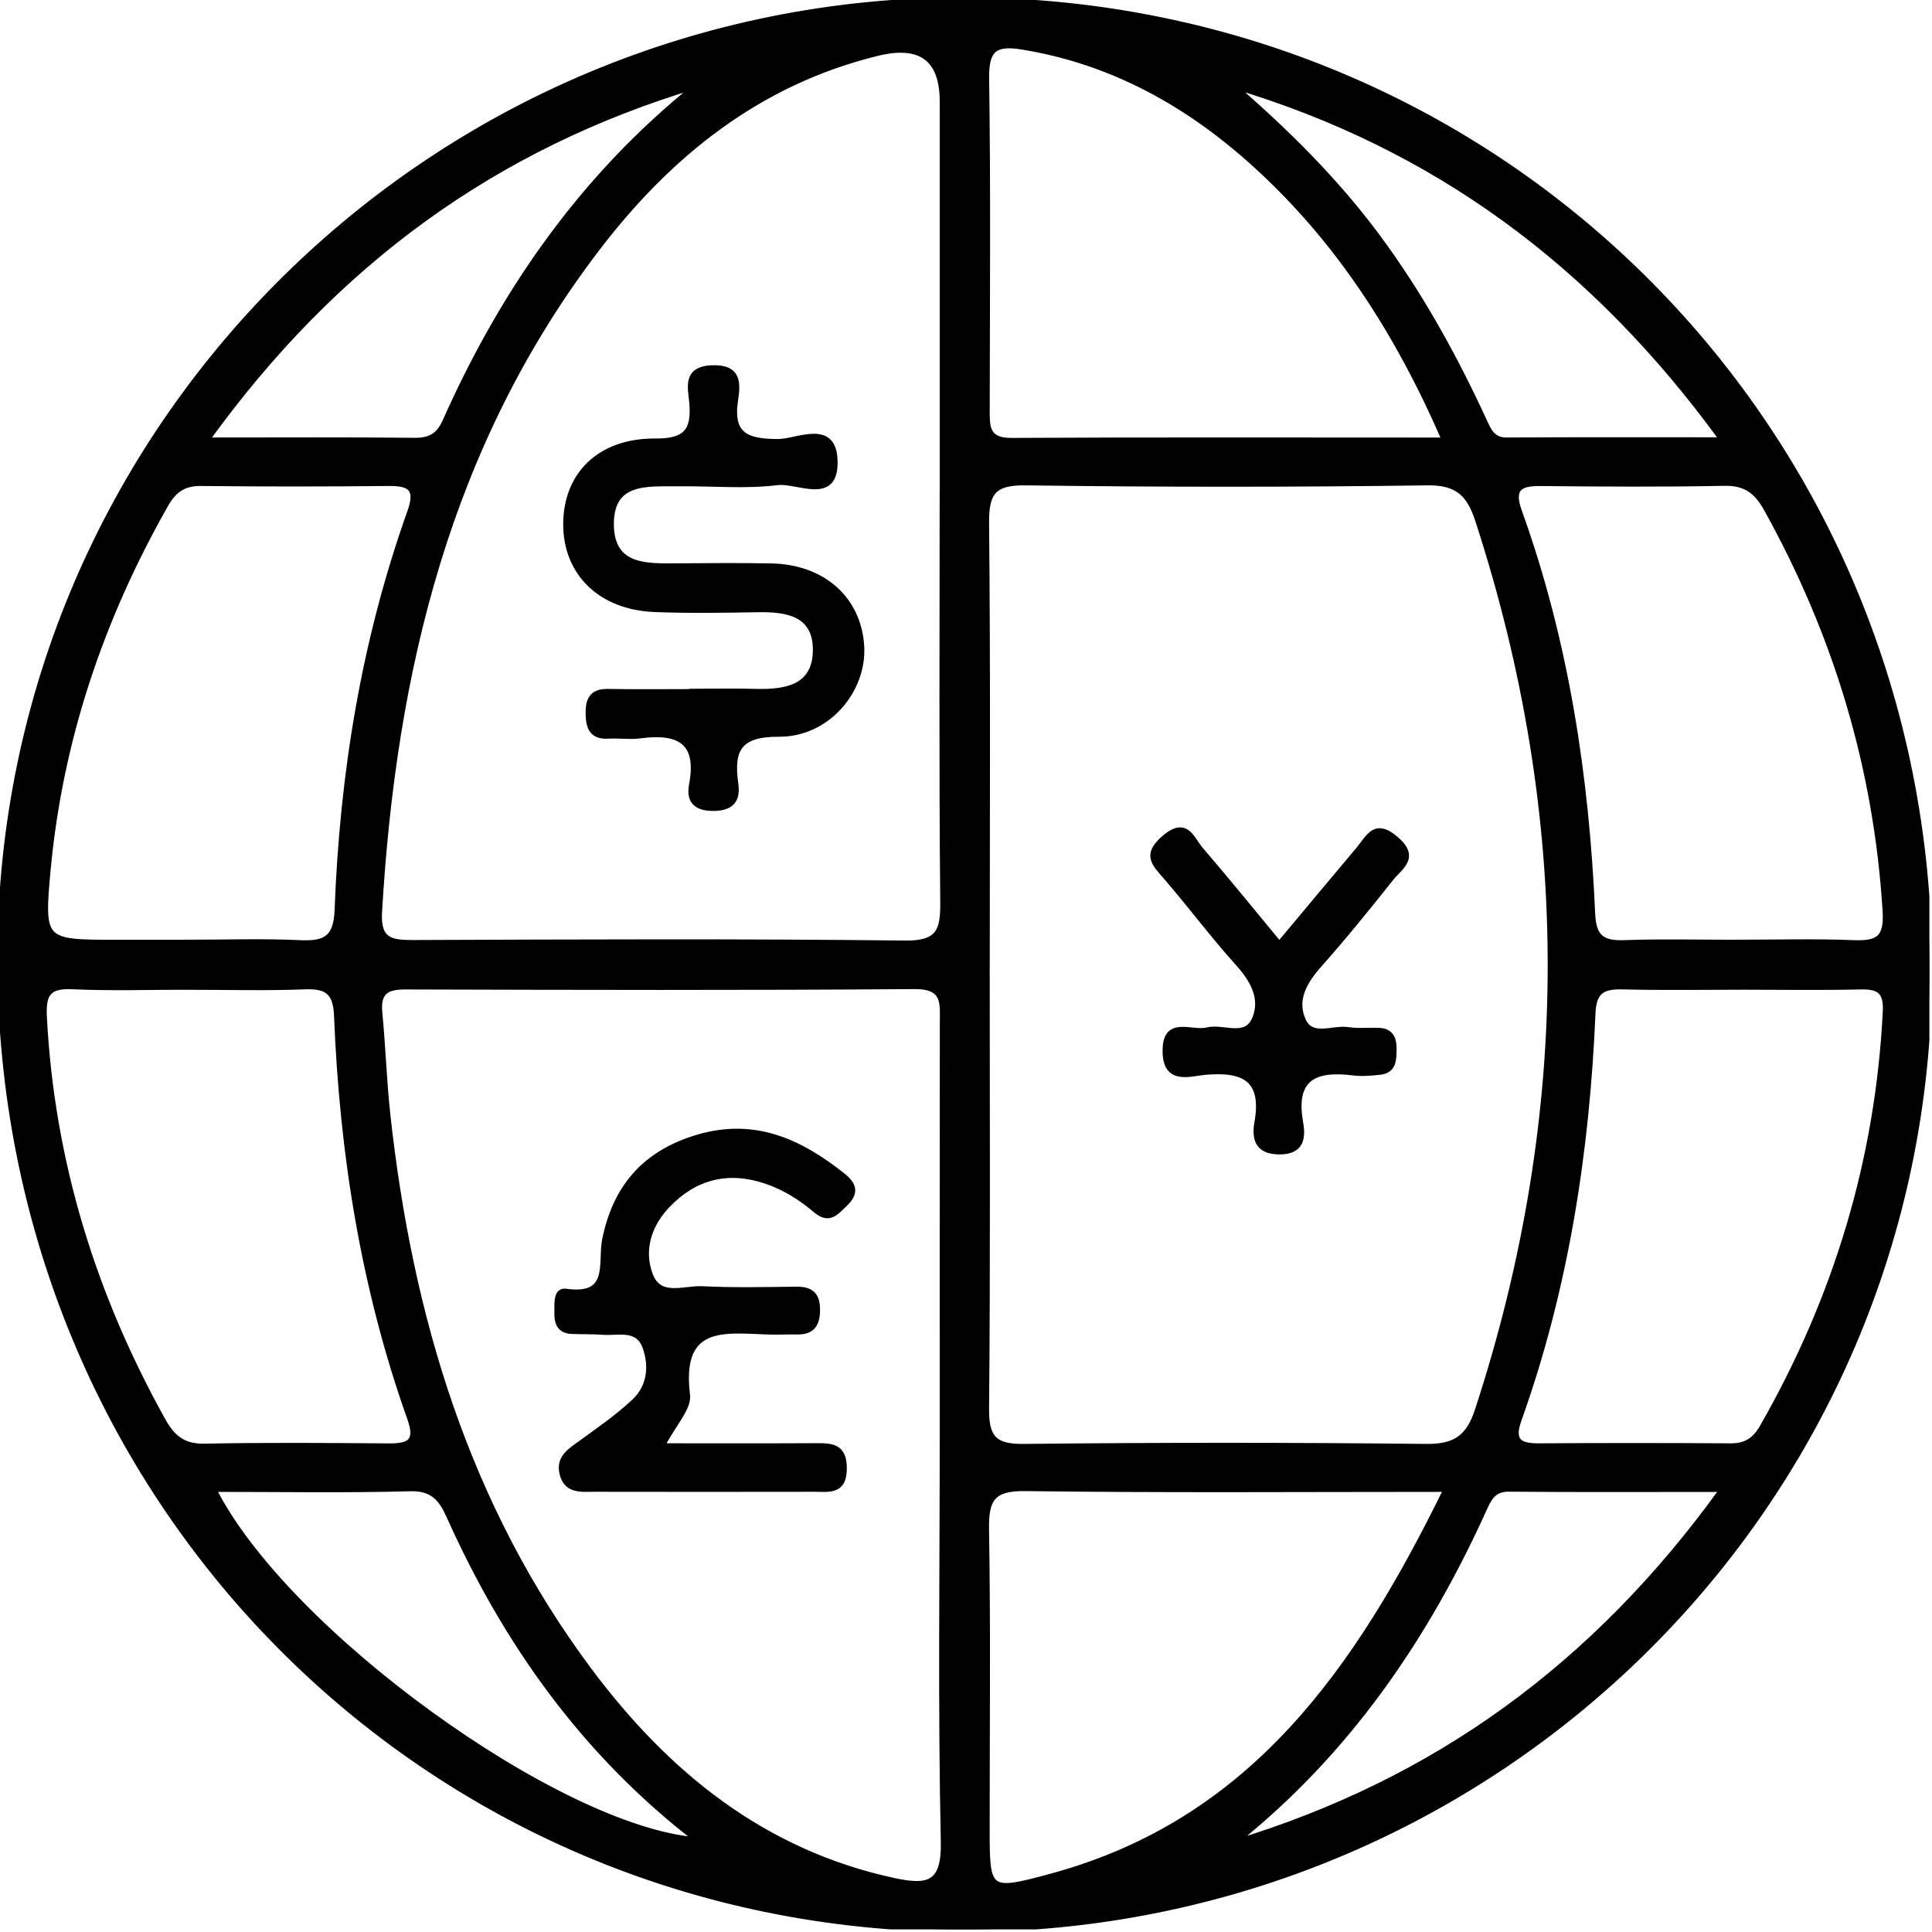 <svg xmlns="http://www.w3.org/2000/svg" width="369" height="369" fill="none"><g clip-path="url('#a')"><g fill="#000" stroke="#000" stroke-miterlimit="10" clip-path="url('#b')"><path d="M184.34 0C287.06.19 368.7 82.4 368.5 185.46c-.2 101.46-82.76 183.23-184.83 183.05C81.11 368.32-.26 285.99 0 182.64.25 81.62 82.81-.18 184.34 0Zm4.19 183.67c0 28.47.14 56.93-.12 85.4-.05 5.54 1.49 7.27 7.12 7.21q38.43-.42 76.86 0c5.47.06 8.08-1.68 9.78-6.86 18.57-56.71 18.55-113.35.08-170.06-1.6-4.91-3.82-7.23-9.55-7.16-25.61.35-51.24.35-76.85 0-6.2-.08-7.5 1.99-7.44 7.77.28 27.89.13 55.79.13 83.69zm-8.55 91.23c0-26.47-.01-52.94.02-79.41 0-3.76.63-7.12-5.32-7.08-32.44.25-64.89.16-97.34.07-3.66-.01-5.19 1.14-4.82 4.92.63 6.51.83 13.06 1.54 19.56 4.22 38.44 15.02 74.6 38.45 106 14.83 19.88 33.3 34.89 58.34 40.25 6.51 1.39 9.52.61 9.34-7.47-.56-25.6-.21-51.23-.21-76.84Zm0-180.37V19.39q0-12.261-12.42-9.21c-22.63 5.54-39.7 19.24-53.49 37.29-28.54 37.37-38.93 80.77-41.6 126.72-.32 5.5 2.21 5.86 6.51 5.85 31.31-.12 62.61-.26 93.92.1 6.48.07 7.24-2.43 7.18-7.91-.25-25.9-.11-51.8-.11-77.7zM35.87 179.98c7.11 0 14.24-.24 21.34.08 4.78.22 6.99-.69 7.2-6.29.97-25.96 5.11-51.42 13.87-75.97 1.58-4.42.16-5.52-4.03-5.48-11.95.12-23.91.13-35.86 0-3.28-.04-5.14 1.27-6.72 4.05-12.37 21.77-20.23 45.01-22.52 69.97-1.25 13.62-.94 13.65 13.07 13.65h13.66zm295.84 0c7.4 0 14.81-.21 22.2.08 4.52.17 6.49-.6 6.16-5.98-1.68-27.43-9.4-52.96-22.72-76.92-1.86-3.35-4.01-4.95-8-4.87-11.66.23-23.34.16-35.01.04-4.08-.04-5.77.88-4.14 5.4 8.93 24.82 12.82 50.6 13.97 76.83.21 4.68 2.04 5.65 6.2 5.5 7.11-.26 14.23-.07 21.34-.07zm1.36 8.55c-7.68 0-15.37.13-23.05-.06-3.71-.09-5.6.65-5.79 5-1.13 26.52-5.14 52.56-14.11 77.66-1.43 3.99-.07 5.06 3.74 5.04 12.24-.09 24.48-.08 36.71 0 2.92.02 4.63-1.17 6.06-3.68 14.05-24.59 22.05-50.93 23.47-79.27.2-4.02-1.33-4.82-4.84-4.74-7.4.17-14.8.05-22.2.05zm-297.07 0c-7.4 0-14.81.25-22.2-.09-4.72-.22-5.57 1.52-5.34 5.93 1.45 27.47 9.33 52.96 22.66 76.91 1.85 3.33 3.91 5.03 7.94 4.95 11.66-.23 23.34-.14 35-.05 3.89.03 5.9-.57 4.21-5.3-8.84-24.83-12.92-50.59-13.97-76.84-.18-4.56-1.85-5.75-6.12-5.58-7.39.29-14.8.08-22.2.08zm240.2 95.91c-27.78 0-54.1.2-80.42-.15-6.24-.08-7.47 2.07-7.38 7.78.32 19.04.12 38.08.12 57.12 0 12.21.07 12.47 12.39 9.12 38.32-10.43 58.4-39.41 75.29-73.86zm-.32-200.38c-8.91-20.49-20.15-37.96-35.83-52.3-12.78-11.69-27.43-19.98-44.86-22.8-5.3-.86-6.85.57-6.77 6.03.3 21.03.14 42.06.11 63.09 0 3.28-.2 6.09 4.63 6.06 27.19-.15 54.38-.07 82.73-.07zm-236.37 0c14.67 0 27.16-.08 39.65.06 2.95.03 4.63-.91 5.85-3.65 11.09-24.9 26.3-46.75 47.82-64.01C94.56 28 64.05 50.05 39.51 84.06Zm196.22-67.58c10.09 8.74 19.49 18.06 27.42 28.77 8.14 10.99 14.7 22.89 20.41 35.29.83 1.81 1.59 3.53 4.17 3.52 13.15-.08 26.31-.04 41.19-.04-24.61-33.86-54.99-56.07-93.2-67.55zM40.82 284.44c13.81 27.32 65.9 64.91 92.27 66.97-21.5-16.54-36.47-37.63-47.32-61.82-1.51-3.37-3.15-5.39-7.45-5.27-12.2.34-24.41.12-37.51.12zm195 67.46c38.3-11.65 68.78-33.68 93.13-67.45-14.87 0-27.84.07-40.8-.05-3-.03-3.83 1.97-4.75 3.99-11.19 24.66-26.17 46.46-47.57 63.51z"/><path d="M244.35 180.28c5.32-6.36 10.22-12.23 15.15-18.09 1.89-2.25 3.07-5.44 7.12-1.96 4.17 3.57.78 5.38-.94 7.54-4.43 5.57-8.9 11.12-13.63 16.43-2.87 3.22-4.96 6.78-3.11 10.75 1.63 3.48 5.62 1.28 8.53 1.72 1.95.3 3.98.06 5.97.15 2.19.1 2.82 1.56 2.8 3.47-.03 2.02.06 4.19-2.7 4.49-1.69.18-3.44.33-5.11.12-7.19-.9-11.54.89-10.05 9.4.5 2.82.38 5.72-4.05 5.69-4.24-.03-4.77-2.61-4.24-5.63 1.47-8.35-2.61-10.22-9.96-9.57-2.83.25-7.45 1.97-7.58-3.83-.15-6.63 5.01-3.47 8.01-4.23 3.06-.78 7.41 1.9 9.09-2.17 1.64-3.98-.45-7.51-3.34-10.71-4.76-5.28-9.01-11.02-13.67-16.39-2.21-2.55-4.01-4.21-.3-7.41 4.27-3.68 5.27.21 7 2.22 4.97 5.77 9.76 11.69 15 18.02zm-117.86 95.88c10.47 0 19.84.03 29.2-.02 3.04-.01 5.56-.04 5.55 4.31 0 4.63-3 3.96-5.76 3.97-13.96.03-27.92.02-41.88 0-2.53 0-5.41.44-6.23-2.95-.77-3.15 1.66-4.46 3.75-5.99 3.43-2.51 6.97-4.94 10.04-7.84 2.92-2.77 3.37-6.64 2.06-10.33-1.41-3.96-5.16-2.64-8.12-2.87-1.98-.15-3.99-.08-5.98-.17-2.22-.1-2.78-1.63-2.74-3.49.03-1.62-.28-4.42 1.69-4.14 8.84 1.25 6.55-5.39 7.43-9.83 2.02-10.12 7.74-16.67 17.85-19.63 10.82-3.16 19.43.86 27.57 7.3 2.23 1.77 2.7 3.34.44 5.5-1.71 1.63-3 3.36-5.58 1.17-2.82-2.39-5.93-4.36-9.52-5.57-7.25-2.43-13.55-.8-18.72 4.58-3.56 3.7-5.18 8.56-3.32 13.4 1.76 4.59 6.45 2.43 9.88 2.6 5.97.3 11.96.16 17.95.09 2.81-.03 4.1 1 4.07 3.98-.02 2.87-1.11 4.23-3.99 4.15-1.42-.04-2.85.04-4.27.03-8.44-.08-18.38-2.6-16.57 12.02.31 2.52-2.58 5.43-4.81 9.72zm5.83-144.11c3.98 0 7.97-.09 11.95.02 5.91.16 11.54-.81 11.48-8.07-.05-6.78-5.43-7.67-11.02-7.57-6.54.12-13.1.22-19.63-.03-10.39-.39-17.07-6.95-17.03-16.34.04-9.44 6.49-15.89 17.14-15.81 5.9.05 7.4-2.07 6.93-7.41-.24-2.77-1.37-6.42 3.95-6.58 5.1-.16 4.84 3.04 4.38 6.11-1.02 6.73 2.06 7.97 8.14 7.98 3.62 0 10.49-3.79 10.85 3.38.42 8.49-7.08 3.95-10.95 4.43-6.17.76-12.5.15-18.76.22-5.95.07-13.2-.87-13 8.04.18 8.02 6.81 7.71 12.66 7.67 5.98-.04 11.95-.1 17.93.02 9.88.2 16.69 6.33 17.22 15.33.49 8.37-6.48 16.82-15.76 16.77-7.74-.05-9.2 3.02-8.29 9.46.43 3.04-.68 4.67-4.18 4.71-3.48.04-4.8-1.47-4.22-4.55 1.58-8.42-2.71-10.26-9.9-9.3-1.96.26-3.99-.08-5.97.05-3.12.2-3.84-1.55-3.89-4.21-.05-2.67.65-4.35 3.76-4.29 5.41.1 10.81.03 16.22.03v-.03z"/></g></g><defs><clipPath id="a"><path fill="#fff" d="M0 0h369v369H0z"/></clipPath><clipPath id="b"><path fill="#fff" d="M0 0h368.5v368.5H0z"/></clipPath></defs></svg>